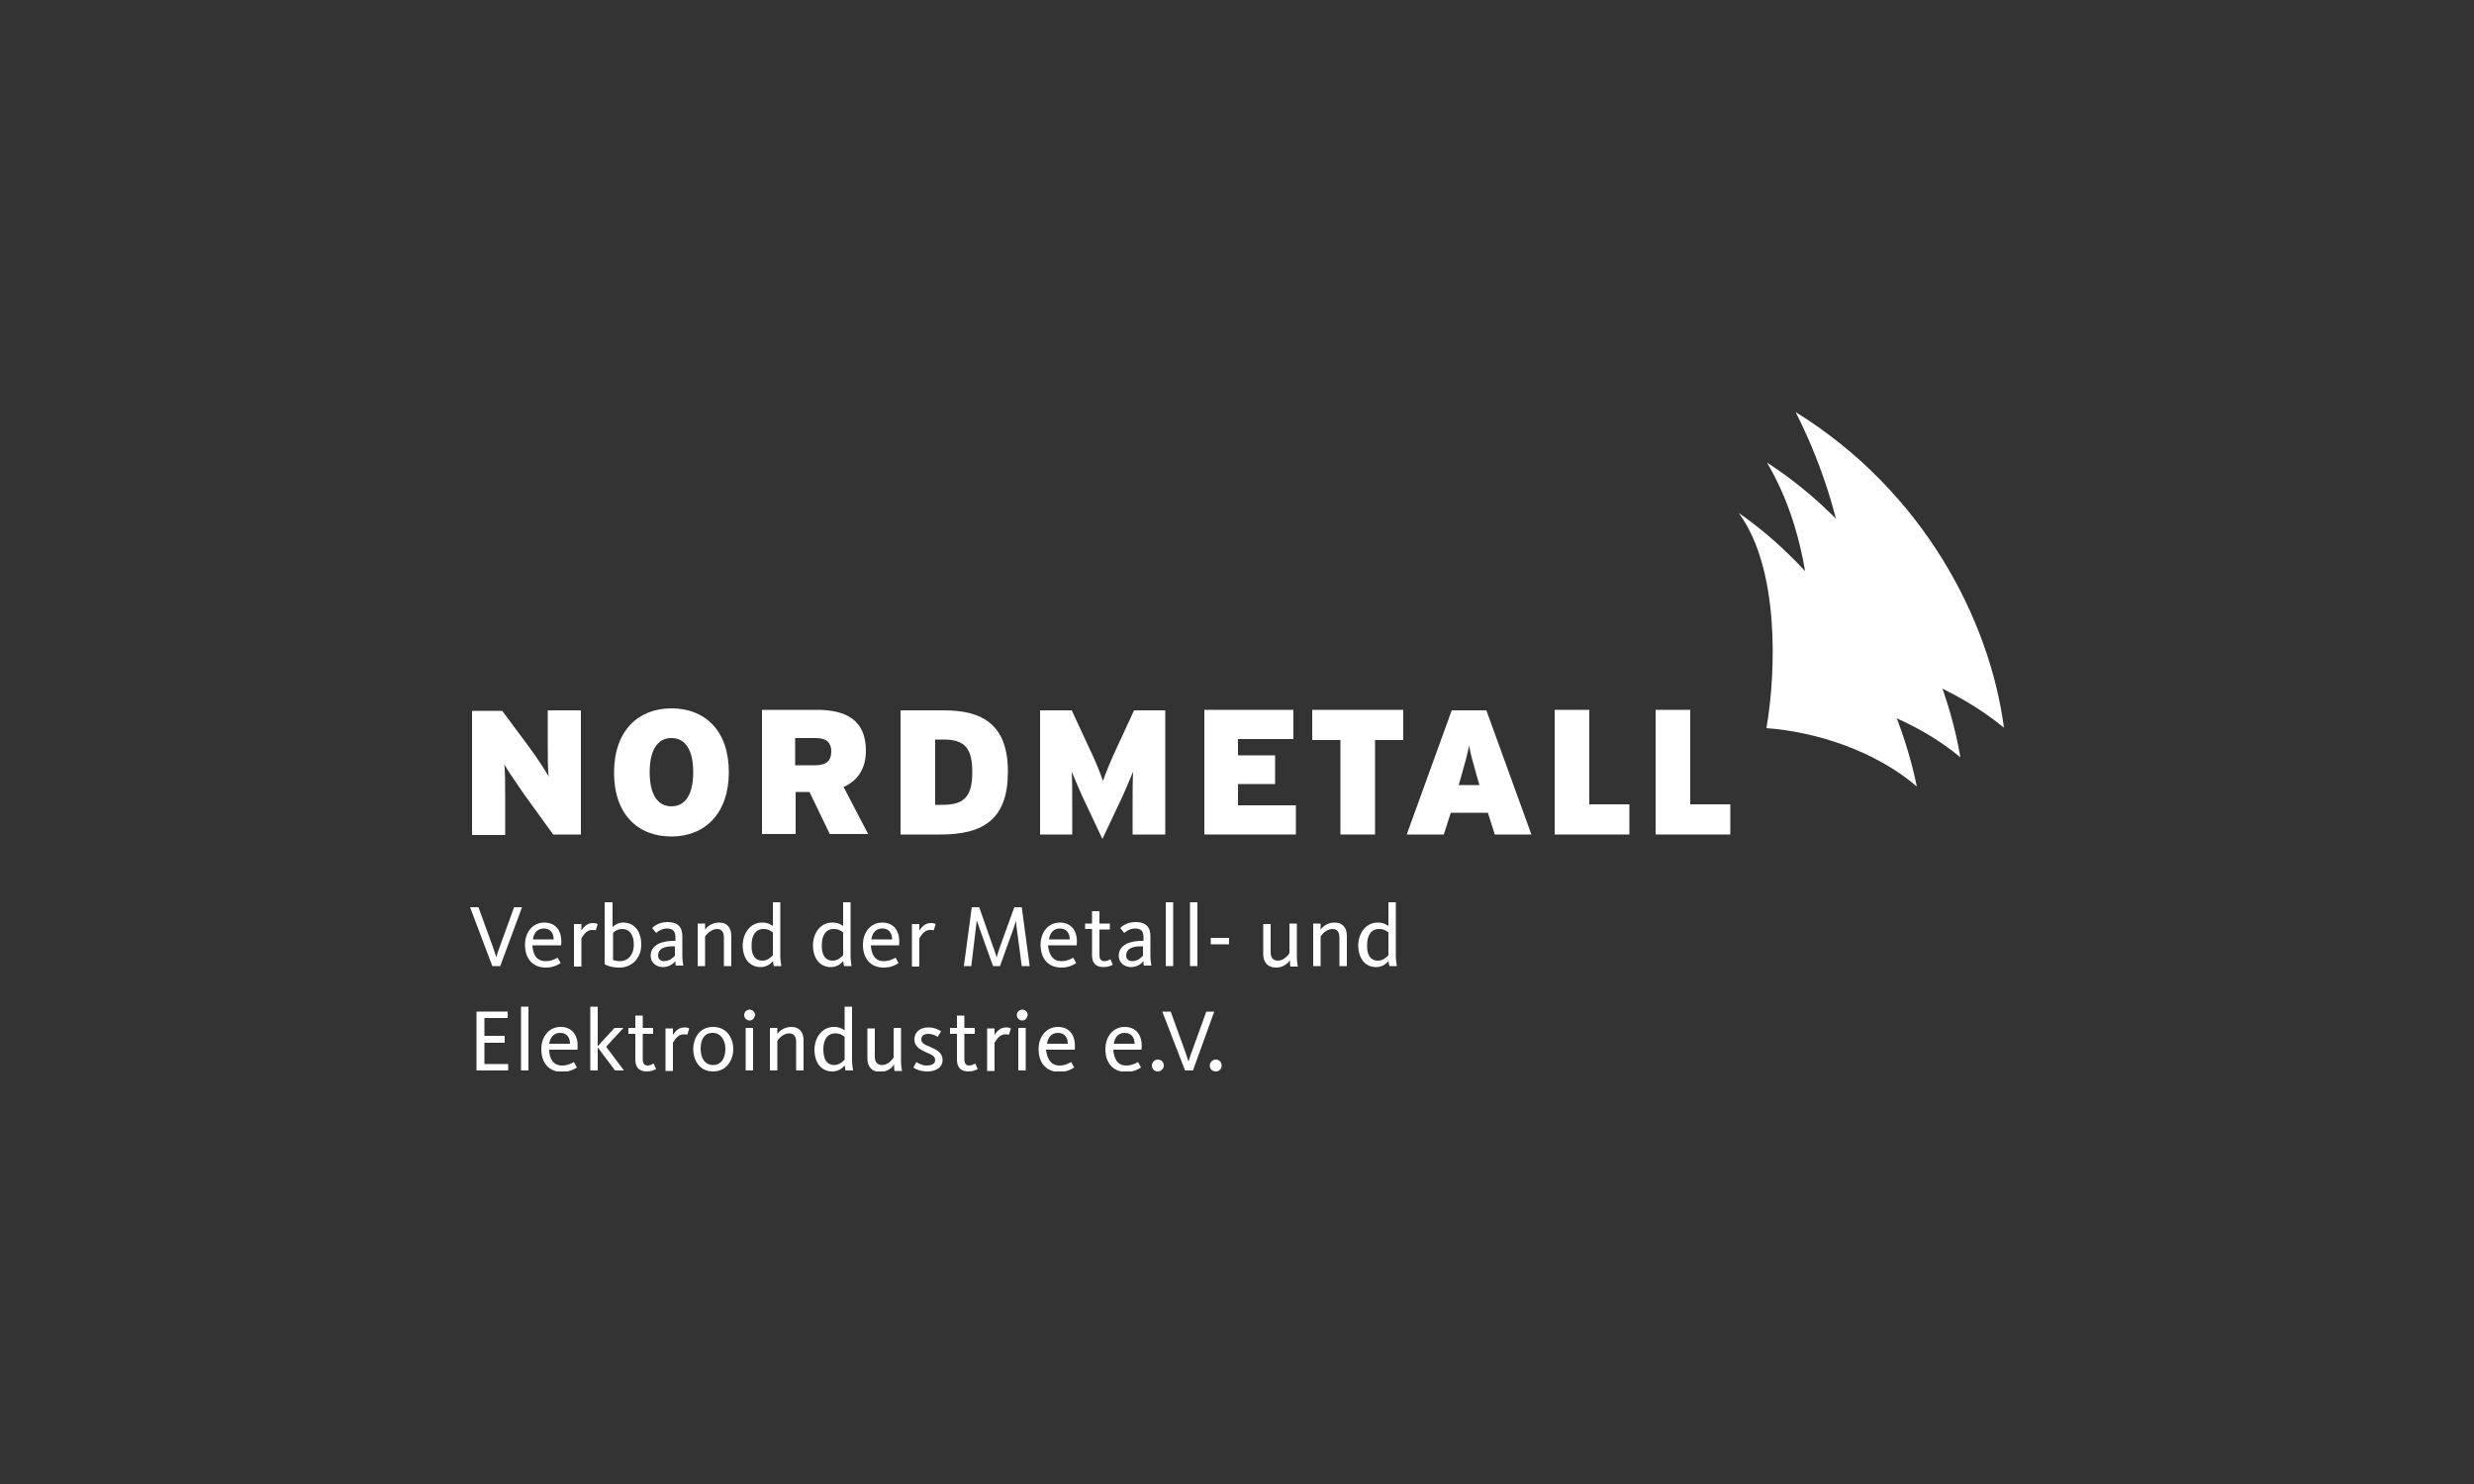 <svg xmlns="http://www.w3.org/2000/svg" xmlns:xlink="http://www.w3.org/1999/xlink" id="Ebene_1" x="0px" y="0px" viewBox="0 0 500 300" style="enable-background:new 0 0 500 300;" xml:space="preserve"><rect x="0" y="0" width="500" height="300" fill="#333333" stroke="none"/><style type="text/css">	.st0{clip-path:url(#SVGID_00000016789286886387112720000001121849246999430072_);fill:#FFFFFF;}	.st1{fill:#FFFFFF;}	.st2{clip-path:url(#SVGID_00000085227233889755387390000010822574429227276946_);fill:#FFFFFF;}	.st3{clip-path:url(#SVGID_00000133494329902507227670000005703458551619373224_);fill:#FFFFFF;}	.st4{clip-path:url(#SVGID_00000155849537068386092710000014097583231232043916_);fill:#FFFFFF;}	.st5{clip-path:url(#SVGID_00000151510452816362588980000008355886805400809115_);fill:#FFFFFF;}	.st6{clip-path:url(#SVGID_00000089548665134992538100000007355526111625911227_);fill:#FFFFFF;}</style><g>	<defs>		<rect id="SVGID_1_" x="95" y="83.3" width="310" height="133.3"></rect>	</defs>	<clipPath id="SVGID_00000131367055500444726070000016381882498741235088_">		<use xlink:href="#SVGID_1_" style="overflow:visible;"></use>	</clipPath>	<path style="clip-path:url(#SVGID_00000131367055500444726070000016381882498741235088_);fill:#FFFFFF;" d="M351.4,103.7  c15.6,10.8,30.9,30.7,36,55.3c-8.5-7.3-20.6-11.1-30.4-11.8C359,135.6,359.6,114.8,351.4,103.7"></path>	<path style="clip-path:url(#SVGID_00000131367055500444726070000016381882498741235088_);fill:#FFFFFF;" d="M101.1,195.3h-1.6  L95,183.4h1.7l2.9,8c0.3,0.9,0.6,1.8,0.7,2.1h0c0.1-0.2,0.3-1.1,0.7-2.1l2.9-8h1.6L101.1,195.3z"></path>	<path style="clip-path:url(#SVGID_00000131367055500444726070000016381882498741235088_);fill:#FFFFFF;" d="M111.9,189.9  c0-1.2-0.6-2.2-2-2.2c-1.3,0-2,0.9-2.2,2.2H111.9z M110.3,194.3c1.2,0,2-0.5,2.4-0.7l0.6,1.1c-0.5,0.3-1.4,0.9-3,0.9  c-2.8,0-4.2-2-4.2-4.6c0-2.6,1.6-4.5,3.9-4.5c2.4,0,3.7,1.8,3.4,4.6h-5.8C107.7,192.9,108.4,194.3,110.3,194.3"></path>	<path style="clip-path:url(#SVGID_00000131367055500444726070000016381882498741235088_);fill:#FFFFFF;" d="M120.4,188.1  c-0.1-0.1-0.3-0.1-0.8-0.1c-1.2,0-1.9,1.4-2.1,1.7v5.7H116v-8.6h1.5v1.3c0.4-0.6,1.1-1.5,2.3-1.5c0.6,0,0.8,0.1,1,0.2L120.4,188.1z  "></path>	<path style="clip-path:url(#SVGID_00000131367055500444726070000016381882498741235088_);fill:#FFFFFF;" d="M123.8,194  c0.2,0.1,0.6,0.3,1.5,0.3c1.8,0,2.8-1.5,2.8-3.3c0-1.8-0.7-3.2-2.4-3.2c-0.9,0-1.7,0.6-1.8,0.8V194z M123.8,182.4v5  c0.4-0.4,1.2-0.9,2.1-0.9c2.3,0,3.7,1.7,3.7,4.5c0,2.7-1.9,4.6-4.4,4.6c-1.7,0-2.8-0.5-3-0.7v-12.5H123.8z"></path>	<path style="clip-path:url(#SVGID_00000131367055500444726070000016381882498741235088_);fill:#FFFFFF;" d="M136.4,191.3h-0.4  c-1.8,0-3,0.5-3,1.9c0,0.8,0.7,1.1,1.2,1.1c1.2,0,1.9-0.8,2.2-1.1V191.3z M136.6,195.3c-0.1-0.2-0.1-0.8-0.1-1  c-0.4,0.5-1.3,1.2-2.5,1.2c-1.4,0-2.5-0.9-2.5-2.3c0-2.3,2.5-3,4.6-3h0.4v-0.8c0-1-0.4-1.7-1.7-1.7c-1.2,0-1.9,0.7-2.2,0.9l-0.8-1  c0.4-0.4,1.4-1.2,3.1-1.2c2,0,3,0.9,3,2.9v3.8c0,0.9,0.1,1.6,0.2,2.1H136.6z"></path>	<path style="clip-path:url(#SVGID_00000131367055500444726070000016381882498741235088_);fill:#FFFFFF;" d="M146.3,195.3v-5.8  c0-1-0.4-1.7-1.4-1.7c-1.2,0-2.2,1.2-2.4,1.5v6H141v-8.6h1.5v1.2c0.4-0.5,1.3-1.4,2.8-1.4c1.8,0,2.5,1.2,2.5,2.7v6.1H146.3z"></path>	<path style="clip-path:url(#SVGID_00000131367055500444726070000016381882498741235088_);fill:#FFFFFF;" d="M154.1,194.2  c1.1,0,1.8-0.8,2.1-1.1v-4.6c-0.4-0.3-0.9-0.7-1.9-0.7c-1.6,0-2.4,1.3-2.4,3.2C151.8,192.9,152.5,194.2,154.1,194.2 M154,186.5  c1.2,0,1.8,0.4,2.2,0.7v-4.8h1.5v11c0,0.8,0.2,1.6,0.2,1.9h-1.5c-0.1-0.2-0.1-0.7-0.2-1c-0.5,0.6-1.3,1.2-2.5,1.2  c-2.1,0-3.6-1.6-3.6-4.5C150.2,188.3,151.9,186.5,154,186.5"></path>	<path style="clip-path:url(#SVGID_00000131367055500444726070000016381882498741235088_);fill:#FFFFFF;" d="M168.3,194.2  c1.1,0,1.8-0.8,2.1-1.1v-4.6c-0.4-0.3-0.9-0.7-1.9-0.7c-1.6,0-2.4,1.3-2.4,3.2C166,192.9,166.7,194.2,168.3,194.2 M168.2,186.5  c1.2,0,1.8,0.4,2.2,0.7v-4.8h1.5v11c0,0.8,0.2,1.6,0.2,1.9h-1.5c-0.1-0.2-0.1-0.7-0.2-1c-0.5,0.6-1.3,1.2-2.5,1.2  c-2.1,0-3.6-1.6-3.6-4.5C164.4,188.3,166,186.5,168.2,186.5"></path>	<path style="clip-path:url(#SVGID_00000131367055500444726070000016381882498741235088_);fill:#FFFFFF;" d="M180.3,189.9  c0-1.2-0.6-2.2-2-2.2c-1.3,0-2,0.9-2.2,2.2H180.3z M178.6,194.3c1.2,0,2-0.5,2.4-0.7l0.6,1.1c-0.5,0.3-1.4,0.9-3,0.9  c-2.8,0-4.2-2-4.2-4.6c0-2.6,1.6-4.5,3.9-4.5c2.4,0,3.7,1.8,3.4,4.6H176C176.1,192.9,176.8,194.3,178.6,194.3"></path>	<path style="clip-path:url(#SVGID_00000131367055500444726070000016381882498741235088_);fill:#FFFFFF;" d="M188.7,188.1  c-0.1-0.1-0.3-0.1-0.8-0.1c-1.2,0-1.9,1.4-2.1,1.7v5.7h-1.5v-8.6h1.5v1.3c0.4-0.6,1.1-1.5,2.3-1.5c0.6,0,0.8,0.1,1,0.2L188.7,188.1  z"></path>	<path style="clip-path:url(#SVGID_00000131367055500444726070000016381882498741235088_);fill:#FFFFFF;" d="M200.7,195.3l-2.7-7.5  c-0.3-0.8-0.5-1.6-0.6-1.7h0c0,0-0.1,0.9-0.2,1.7l-0.9,7.5h-1.5l1.6-11.9h1.5l2.8,8c0.4,1,0.7,2,0.7,2.2h0c0.1-0.2,0.3-1.1,0.7-2.2  l2.9-8h1.5l1.6,11.9h-1.6l-1-7.5c-0.1-0.8-0.2-1.6-0.2-1.7h0c0,0.1-0.2,0.9-0.5,1.7l-2.7,7.5H200.7z"></path>	<path style="clip-path:url(#SVGID_00000131367055500444726070000016381882498741235088_);fill:#FFFFFF;" d="M216.2,189.9  c0-1.2-0.6-2.2-2-2.2c-1.3,0-2,0.9-2.2,2.2H216.2z M214.5,194.3c1.2,0,2-0.5,2.4-0.7l0.6,1.1c-0.5,0.3-1.4,0.9-3,0.9  c-2.8,0-4.2-2-4.2-4.6c0-2.6,1.6-4.5,3.9-4.5c2.4,0,3.7,1.8,3.4,4.6h-5.8C212,192.9,212.7,194.3,214.5,194.3"></path>	<path style="clip-path:url(#SVGID_00000131367055500444726070000016381882498741235088_);fill:#FFFFFF;" d="M219.3,187.9v-1.2h1.4  v-2.5h1.5v2.5h2.1v1.2h-2.1v5.1c0,0.9,0.3,1.3,1,1.3c0.5,0,1-0.2,1.2-0.4l0.5,1.1c-0.3,0.2-0.9,0.5-1.9,0.5c-1.6,0-2.3-0.9-2.3-2.4  v-5.3H219.3z"></path>	<path style="clip-path:url(#SVGID_00000131367055500444726070000016381882498741235088_);fill:#FFFFFF;" d="M231,191.3h-0.4  c-1.8,0-3,0.5-3,1.9c0,0.8,0.7,1.1,1.2,1.1c1.2,0,1.9-0.8,2.2-1.1V191.3z M231.2,195.3c-0.1-0.2-0.1-0.8-0.1-1  c-0.4,0.5-1.3,1.2-2.5,1.2c-1.4,0-2.5-0.9-2.5-2.3c0-2.3,2.5-3,4.6-3h0.4v-0.8c0-1-0.4-1.7-1.7-1.7c-1.2,0-1.9,0.7-2.2,0.9l-0.8-1  c0.4-0.4,1.4-1.2,3.1-1.2c2,0,3,0.9,3,2.9v3.8c0,0.9,0.1,1.6,0.2,2.1H231.2z"></path></g><rect x="235.6" y="182.4" class="st1" width="1.5" height="12.9"></rect><rect x="240.5" y="182.4" class="st1" width="1.5" height="12.9"></rect><rect x="244.7" y="189.6" class="st1" width="3.7" height="1.3"></rect><g>	<defs>		<rect id="SVGID_00000098211014771015400890000003606174441947019681_" x="95" y="83.3" width="310" height="133.3"></rect>	</defs>	<clipPath id="SVGID_00000005256233685179605560000007658894327010369931_">		<use xlink:href="#SVGID_00000098211014771015400890000003606174441947019681_" style="overflow:visible;"></use>	</clipPath>	<path style="clip-path:url(#SVGID_00000005256233685179605560000007658894327010369931_);fill:#FFFFFF;" d="M256.8,186.7v5.8  c0,1,0.4,1.7,1.5,1.7c1.2,0,2.1-1.2,2.3-1.5v-6h1.5v6.7c0,0.8,0.1,1.6,0.2,2h-1.5c-0.1-0.2-0.1-0.8-0.1-1.3  c-0.4,0.6-1.3,1.5-2.8,1.5c-1.8,0-2.6-1.2-2.6-2.7v-6.1H256.8z"></path>	<path style="clip-path:url(#SVGID_00000005256233685179605560000007658894327010369931_);fill:#FFFFFF;" d="M270.7,195.3v-5.8  c0-1-0.4-1.7-1.4-1.7c-1.3,0-2.2,1.2-2.4,1.5v6h-1.5v-8.6h1.5v1.2c0.4-0.5,1.3-1.4,2.8-1.4c1.8,0,2.5,1.2,2.5,2.7v6.1H270.7z"></path>	<path style="clip-path:url(#SVGID_00000005256233685179605560000007658894327010369931_);fill:#FFFFFF;" d="M278.5,194.2  c1.1,0,1.8-0.8,2.1-1.1v-4.6c-0.4-0.3-0.9-0.7-1.9-0.7c-1.6,0-2.4,1.3-2.4,3.2C276.2,192.9,276.9,194.2,278.5,194.2 M278.4,186.5  c1.2,0,1.8,0.4,2.2,0.7v-4.8h1.5v11c0,0.8,0.2,1.6,0.2,1.9h-1.5c-0.1-0.2-0.1-0.7-0.2-1c-0.5,0.6-1.3,1.2-2.5,1.2  c-2.1,0-3.6-1.6-3.6-4.5C274.6,188.3,276.3,186.5,278.4,186.5"></path></g><polygon class="st1" points="96.3,204.5 96.3,216.4 102.7,216.4 102.7,215.1 97.9,215.1 97.9,210.8 102,210.8 102,209.4 97.9,209.4  97.9,205.8 102.6,205.8 102.6,204.5 "></polygon><rect x="105.3" y="203.5" class="st1" width="1.5" height="12.9"></rect><g>	<defs>		<rect id="SVGID_00000112632241334279076690000001593214058010604189_" x="95" y="83.3" width="310" height="133.3"></rect>	</defs>	<clipPath id="SVGID_00000183966284575475373860000009234638085007264184_">		<use xlink:href="#SVGID_00000112632241334279076690000001593214058010604189_" style="overflow:visible;"></use>	</clipPath>	<path style="clip-path:url(#SVGID_00000183966284575475373860000009234638085007264184_);fill:#FFFFFF;" d="M115.2,211  c0-1.2-0.6-2.2-2-2.2c-1.3,0-2,0.9-2.2,2.2H115.2z M113.6,215.4c1.2,0,2-0.5,2.4-0.7l0.6,1.1c-0.5,0.3-1.4,0.9-3,0.9  c-2.8,0-4.2-2-4.2-4.6c0-2.6,1.6-4.5,3.9-4.5c2.4,0,3.7,1.8,3.4,4.6H111C111,213.9,111.7,215.4,113.6,215.4"></path></g><path class="st1" d="M124.2,207.8l-3.5,3.8l3.6,4.8h1.8l-3.6-4.8l3.5-3.8H124.2z M119.3,216.4h1.5v-12.9h-1.5V216.4z"></path><g>	<defs>		<rect id="SVGID_00000132766822566970902470000013023416057104616616_" x="95" y="83.3" width="310" height="133.3"></rect>	</defs>	<clipPath id="SVGID_00000051372488938781910770000000963738700982461332_">		<use xlink:href="#SVGID_00000132766822566970902470000013023416057104616616_" style="overflow:visible;"></use>	</clipPath>	<path style="clip-path:url(#SVGID_00000051372488938781910770000000963738700982461332_);fill:#FFFFFF;" d="M127,209v-1.2h1.4v-2.5  h1.5v2.5h2.1v1.2h-2.1v5.1c0,0.9,0.3,1.3,1,1.3c0.5,0,1-0.3,1.2-0.4l0.5,1.1c-0.3,0.2-0.9,0.5-1.9,0.5c-1.6,0-2.3-0.9-2.3-2.4V209  H127z"></path>	<path style="clip-path:url(#SVGID_00000051372488938781910770000000963738700982461332_);fill:#FFFFFF;" d="M138.9,209.2  c-0.1-0.1-0.3-0.1-0.8-0.1c-1.2,0-1.9,1.4-2.1,1.7v5.7h-1.5v-8.6h1.5v1.3c0.4-0.6,1.1-1.5,2.3-1.5c0.6,0,0.8,0.1,1,0.2L138.9,209.2  z"></path>	<path style="clip-path:url(#SVGID_00000051372488938781910770000000963738700982461332_);fill:#FFFFFF;" d="M144,208.8  c-1.7,0-2.4,1.4-2.4,3.2c0,1.8,0.8,3.3,2.5,3.3c1.7,0,2.5-1.4,2.5-3.3C146.6,210.3,145.7,208.8,144,208.8 M144.1,216.6  c-2.9,0-4-2.5-4-4.5c0-2,1.1-4.5,4-4.5c2.9,0,4.1,2.4,4.1,4.5C148.2,214.1,147,216.6,144.1,216.6"></path>	<path style="clip-path:url(#SVGID_00000051372488938781910770000000963738700982461332_);fill:#FFFFFF;" d="M150.7,207.8h1.5v8.6  h-1.5V207.8z M151.5,206.3c-0.6,0-1.1-0.5-1.1-1.1c0-0.6,0.5-1.1,1.1-1.1c0.6,0,1.1,0.5,1.1,1.1  C152.5,205.8,152.1,206.3,151.5,206.3"></path>	<path style="clip-path:url(#SVGID_00000051372488938781910770000000963738700982461332_);fill:#FFFFFF;" d="M160.9,216.4v-5.8  c0-1-0.4-1.7-1.4-1.7c-1.3,0-2.2,1.2-2.4,1.5v6h-1.5v-8.6h1.5v1.2c0.4-0.5,1.3-1.4,2.8-1.4c1.8,0,2.5,1.2,2.5,2.7v6.1H160.9z"></path>	<path style="clip-path:url(#SVGID_00000051372488938781910770000000963738700982461332_);fill:#FFFFFF;" d="M168.6,215.3  c1.1,0,1.8-0.8,2.1-1.1v-4.6c-0.4-0.3-0.9-0.7-1.9-0.7c-1.6,0-2.4,1.3-2.4,3.2C166.4,214,167,215.3,168.6,215.3 M168.5,207.6  c1.2,0,1.8,0.4,2.2,0.7v-4.8h1.5v11c0,0.8,0.2,1.6,0.2,1.9h-1.5c-0.1-0.2-0.1-0.7-0.2-1c-0.5,0.6-1.3,1.2-2.5,1.2  c-2.1,0-3.6-1.6-3.6-4.5C164.7,209.4,166.4,207.6,168.5,207.6"></path>	<path style="clip-path:url(#SVGID_00000051372488938781910770000000963738700982461332_);fill:#FFFFFF;" d="M176.8,207.8v5.8  c0,1,0.4,1.7,1.5,1.7c1.2,0,2.1-1.2,2.3-1.5v-6h1.5v6.7c0,0.8,0.1,1.6,0.2,2h-1.5c-0.1-0.2-0.1-0.8-0.1-1.3  c-0.4,0.6-1.3,1.5-2.8,1.5c-1.8,0-2.6-1.2-2.6-2.7v-6.1H176.8z"></path>	<path style="clip-path:url(#SVGID_00000051372488938781910770000000963738700982461332_);fill:#FFFFFF;" d="M187.4,216.6  c-1.3,0-2.3-0.4-2.8-0.8l0.6-1.1c0.3,0.2,1.1,0.7,2.1,0.7c1,0,1.7-0.4,1.7-1.1c0-0.8-0.7-1.1-1.9-1.6c-1.3-0.6-2.3-1.2-2.3-2.6  c0-1.4,1.1-2.4,2.8-2.4c1.4,0,2.3,0.6,2.6,0.8l-0.7,1.1c-0.3-0.2-1-0.6-1.9-0.6c-0.9,0-1.4,0.4-1.4,1.1c0,0.8,0.7,1.1,1.7,1.5  c1.4,0.6,2.6,1.2,2.6,2.7C190.5,215.7,189.3,216.6,187.4,216.6"></path>	<path style="clip-path:url(#SVGID_00000051372488938781910770000000963738700982461332_);fill:#FFFFFF;" d="M192,209v-1.2h1.4v-2.5  h1.5v2.5h2.1v1.2h-2.1v5.1c0,0.9,0.3,1.3,1,1.3c0.5,0,1-0.3,1.2-0.4l0.5,1.1c-0.3,0.2-0.9,0.5-1.9,0.5c-1.6,0-2.3-0.9-2.3-2.4V209  H192z"></path>	<path style="clip-path:url(#SVGID_00000051372488938781910770000000963738700982461332_);fill:#FFFFFF;" d="M203.9,209.2  c-0.1-0.1-0.3-0.1-0.8-0.1c-1.2,0-1.9,1.4-2.1,1.7v5.7h-1.5v-8.6h1.5v1.3c0.4-0.6,1.1-1.5,2.3-1.5c0.6,0,0.8,0.1,1,0.2L203.9,209.2  z"></path>	<path style="clip-path:url(#SVGID_00000051372488938781910770000000963738700982461332_);fill:#FFFFFF;" d="M215.8,211  c0-1.2-0.6-2.2-2-2.2c-1.3,0-2,0.9-2.2,2.2H215.8z M214.1,215.4c1.2,0,2-0.5,2.4-0.7l0.6,1.1c-0.5,0.3-1.4,0.9-3,0.9  c-2.8,0-4.2-2-4.2-4.6c0-2.6,1.6-4.5,3.9-4.5c2.4,0,3.7,1.8,3.4,4.6h-5.8C211.6,213.9,212.3,215.4,214.1,215.4"></path>	<path style="clip-path:url(#SVGID_00000051372488938781910770000000963738700982461332_);fill:#FFFFFF;" d="M229.3,211  c0-1.2-0.6-2.2-2-2.2c-1.3,0-2,0.9-2.2,2.2H229.3z M227.6,215.4c1.2,0,2-0.5,2.4-0.7l0.6,1.1c-0.5,0.3-1.4,0.9-3,0.9  c-2.8,0-4.2-2-4.2-4.6c0-2.6,1.6-4.5,3.9-4.5c2.4,0,3.7,1.8,3.4,4.6H225C225.1,213.9,225.8,215.4,227.6,215.4"></path>	<path style="clip-path:url(#SVGID_00000051372488938781910770000000963738700982461332_);fill:#FFFFFF;" d="M205.8,207.8h1.5v8.6  h-1.5V207.8z M206.6,206.3c-0.6,0-1.1-0.5-1.1-1.1c0-0.6,0.5-1.1,1.1-1.1c0.6,0,1.1,0.5,1.1,1.1  C207.6,205.8,207.2,206.3,206.6,206.3"></path>	<path style="clip-path:url(#SVGID_00000051372488938781910770000000963738700982461332_);fill:#FFFFFF;" d="M234,216.6  c-0.7,0-1.2-0.5-1.2-1.2c0-0.6,0.5-1.2,1.2-1.2c0.7,0,1.2,0.5,1.2,1.2C235.2,216.1,234.6,216.6,234,216.6"></path>	<path style="clip-path:url(#SVGID_00000051372488938781910770000000963738700982461332_);fill:#FFFFFF;" d="M241.1,216.4h-1.6  l-4.6-11.9h1.7l2.9,8c0.3,0.9,0.6,1.8,0.7,2.1h0c0.1-0.2,0.3-1.1,0.7-2.1l2.9-8h1.6L241.1,216.4z"></path>	<path style="clip-path:url(#SVGID_00000051372488938781910770000000963738700982461332_);fill:#FFFFFF;" d="M245.7,216.6  c-0.7,0-1.2-0.5-1.2-1.2c0-0.6,0.5-1.2,1.2-1.2c0.7,0,1.2,0.5,1.2,1.2C246.9,216.1,246.4,216.6,245.7,216.6"></path>	<path style="clip-path:url(#SVGID_00000051372488938781910770000000963738700982461332_);fill:#FFFFFF;" d="M117.4,168.7v-25.1  h-6.7v6.9c0,2,0,5.4,0.2,6.5c-0.5-1-2.8-4.4-3.9-5.9l-5.5-7.4h-6.1v25.1h6.7V161c0-2,0-5.4-0.2-6.5c0.6,1.1,2.8,4.3,3.9,5.9l6,8.3  H117.4z"></path>	<path style="clip-path:url(#SVGID_00000051372488938781910770000000963738700982461332_);fill:#FFFFFF;" d="M140.1,156.1  c0,4.5-1.6,6.9-4.4,6.9c-2.8,0-4.4-2.4-4.4-6.9c0-4.5,1.6-6.9,4.4-6.9C138.5,149.2,140.1,151.6,140.1,156.1 M147.3,156.1  c0-8.4-4.8-12.9-11.6-12.9c-6.8,0-11.6,4.6-11.6,13c0,8.4,4.8,12.9,11.6,12.9C142.5,169.1,147.3,164.4,147.3,156.1"></path>	<path style="clip-path:url(#SVGID_00000051372488938781910770000000963738700982461332_);fill:#FFFFFF;" d="M168,151.9  c0,1.8-0.9,2.8-3.2,2.8h-4.1v-5.5h4.2C167.2,149.2,168,150.3,168,151.9 M175.5,168.7l-5-9.6c2.8-1.3,4.5-3.6,4.5-7.4  c0-6-3.9-8.2-9.8-8.2H154v25.1h6.8v-8.5h2.8l4.1,8.5H175.5z"></path>	<path style="clip-path:url(#SVGID_00000051372488938781910770000000963738700982461332_);fill:#FFFFFF;" d="M196.5,156.1  c0,5-1.7,6.6-6,6.6H189v-13.2h1.7C195.1,149.5,196.5,151.4,196.5,156.1 M203.7,156c0-9.4-5-12.4-12.9-12.4H182v25.1h8.1  C199,168.7,203.7,165.4,203.7,156"></path>	<path style="clip-path:url(#SVGID_00000051372488938781910770000000963738700982461332_);fill:#FFFFFF;" d="M235.5,168.7v-25.1  h-6.3l-3.1,6.7c-1.6,3.4-2.7,6.1-3.2,7.6c-0.4-1.4-1.6-4.3-3.2-7.6l-3.1-6.7h-6.4v25.1h6.5v-6c0-2.5,0-4.7-0.1-6.7  c0.8,1.9,2,4.8,2.9,6.6l3.3,7l3.3-7c0.9-1.8,2.1-4.7,2.9-6.6c-0.1,1.9-0.1,4.2-0.1,6.7v6H235.5z"></path></g><polygon class="st1" points="261.9,168.7 261.9,162.8 250.2,162.8 250.2,158.5 257.7,158.5 257.7,152.7 250.2,152.7 250.2,149.4  261.4,149.4 261.4,143.5 243.4,143.5 243.4,168.7 "></polygon><g>	<defs>		<rect id="SVGID_00000026860963124683978840000014127414332286027435_" x="95" y="83.3" width="310" height="133.3"></rect>	</defs>	<clipPath id="SVGID_00000072992286270220870110000009468756490543581594_">		<use xlink:href="#SVGID_00000026860963124683978840000014127414332286027435_" style="overflow:visible;"></use>	</clipPath>	<path style="clip-path:url(#SVGID_00000072992286270220870110000009468756490543581594_);fill:#FFFFFF;" d="M299,158.7h-4.2  l0.5-1.7c0.9-3.2,1.3-4.6,1.6-6.3c0.3,1.7,0.7,3.1,1.6,6.3L299,158.7z M309.5,168.7l-9.1-25.1h-7l-9.1,25.1h7.5l1.4-4.4h7.5  l1.4,4.4H309.5z"></path></g><polygon class="st1" points="329.3,168.7 329.3,162.6 321.2,162.6 321.2,143.5 314.2,143.5 314.2,168.7 "></polygon><polygon class="st1" points="349.7,168.7 349.7,162.6 341.6,162.6 341.6,143.5 334.6,143.5 334.6,168.7 "></polygon><polygon class="st1" points="283.6,149.6 283.6,143.5 265.2,143.5 265.2,149.6 270.9,149.6 270.9,168.7 277.9,168.7 277.9,149.6 "></polygon><g>	<defs>		<rect id="SVGID_00000003091514595417595120000014159104775100944817_" x="95" y="83.3" width="310" height="133.3"></rect>	</defs>	<clipPath id="SVGID_00000008150911522235241650000013119496819366518462_">		<use xlink:href="#SVGID_00000003091514595417595120000014159104775100944817_" style="overflow:visible;"></use>	</clipPath>	<path style="clip-path:url(#SVGID_00000008150911522235241650000013119496819366518462_);fill:#FFFFFF;" d="M365.3,140.3  c1.6-12,0.9-31.5-8.2-46.8c20.7,13.4,35.1,36.3,39.1,59.6C387,145.4,374.4,141.1,365.3,140.3"></path>	<path style="clip-path:url(#SVGID_00000008150911522235241650000013119496819366518462_);fill:#FFFFFF;" d="M362.9,83.3  c25.8,16,39.2,41.9,42.1,63.8c-10-8.2-23-12.9-31.5-13.8C374.9,121.1,372.7,102.7,362.9,83.3"></path></g></svg>